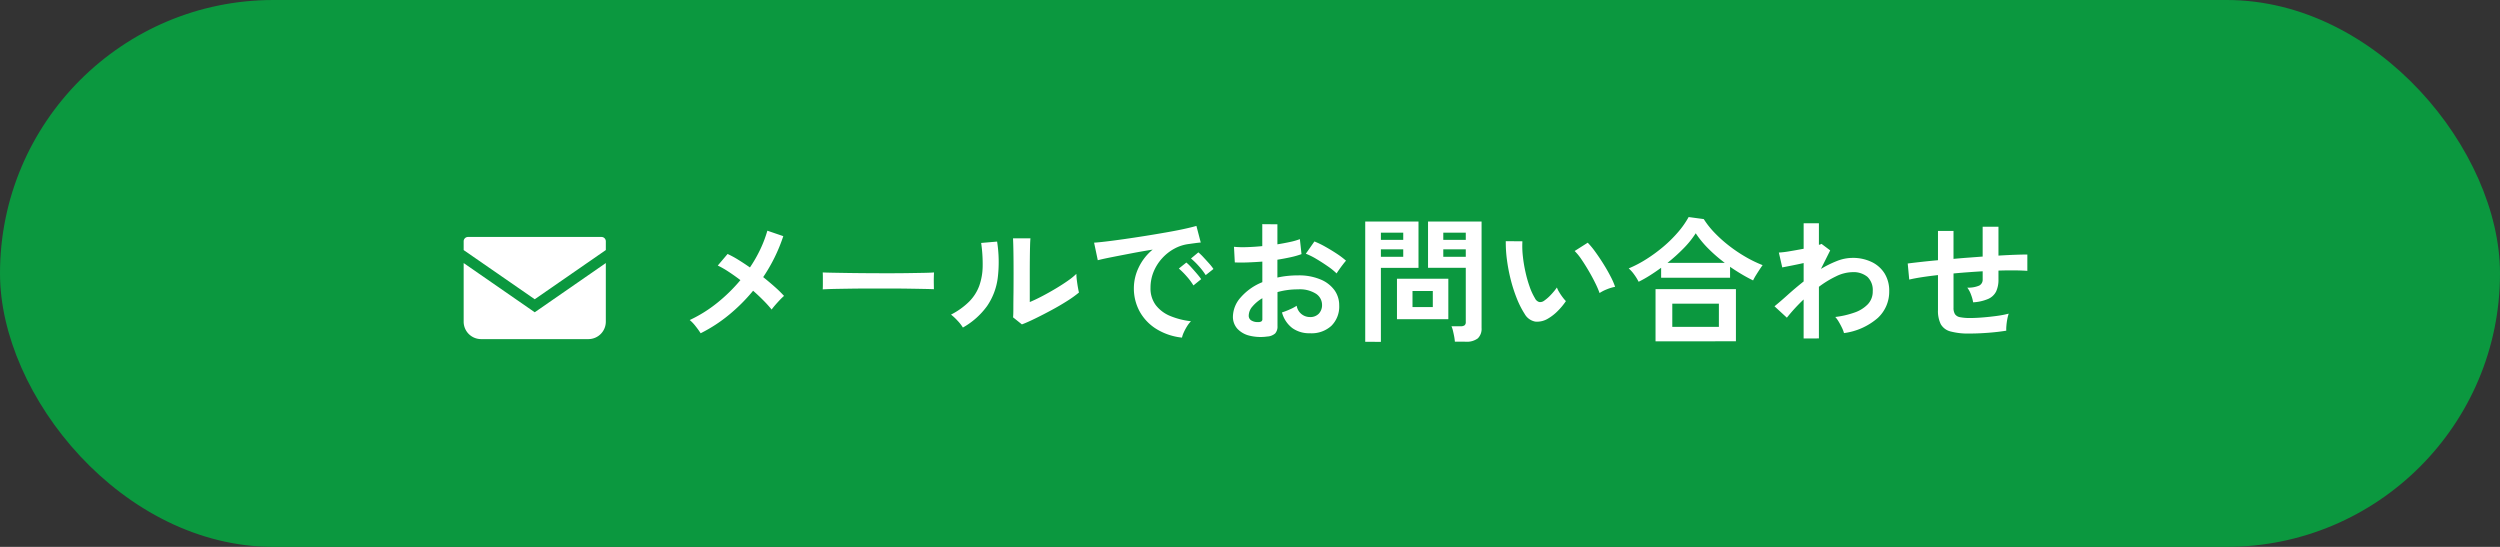 <svg xmlns="http://www.w3.org/2000/svg" width="288" height="63" viewBox="0 0 288 63">
  <rect x="0" y="0" width="288" height="63" fill="#333333" stroke="none"/>
  <g id="グループ_108" data-name="グループ 108" transform="translate(0 0.221)">
    <rect id="長方形_13" data-name="長方形 13" width="288" height="63" rx="31.5" transform="translate(0 -0.221)" fill="#0b983f"/>
    <g id="グループ_6" data-name="グループ 6" transform="translate(53.414 24.782)">
      <path id="パス_500" data-name="パス 500" d="M3.576-3.532A9.251,9.251,0,0,0,3-4.333a4.415,4.415,0,0,0-.683-.722A15.513,15.513,0,0,0,5.483-7.032,18.937,18.937,0,0,0,8.158-9.653q-.722-.549-1.4-.989a10.316,10.316,0,0,0-1.209-.691l1.13-1.334a11.5,11.5,0,0,1,1.24.675q.659.408,1.334.879a15.631,15.631,0,0,0,1.2-2.1,13.943,13.943,0,0,0,.808-2.134l1.836.628A19.252,19.252,0,0,1,10.78-10q.706.565,1.334,1.122a13.682,13.682,0,0,1,1.067,1.044,6.711,6.711,0,0,0-.494.479q-.275.29-.526.581t-.408.51A13.642,13.642,0,0,0,10.819-7.3q-.557-.565-1.2-1.13A20.269,20.269,0,0,1,6.856-5.667,17.3,17.3,0,0,1,3.576-3.532ZM17.638-8.586q.016-.22.016-.6v-.753q0-.377-.016-.6.3.016,1.059.031t1.821.031q1.059.016,2.268.024t2.417.008q1.209,0,2.284-.016t1.86-.031q.785-.016,1.114-.047-.016.2-.024.581t0,.761q.008.385.008.589-.392-.016-1.154-.031t-1.774-.031q-1.012-.016-2.15-.016h-2.3q-1.161,0-2.213.016t-1.891.031Q18.125-8.617,17.638-8.586ZM40.584-4.552l-1.02-.816Q39.6-5.62,39.6-6.4t.016-1.868q.008-1.083.008-2.2,0-1.381-.016-2.4t-.047-1.6h2.009q-.031.283-.047.9t-.024,1.42q-.008.8-.008,1.6v3.421q.675-.283,1.452-.691t1.538-.863q.761-.455,1.389-.895a7.507,7.507,0,0,0,.989-.8,6.123,6.123,0,0,0,.055.738q.055.439.126.84t.118.573a12.48,12.48,0,0,1-1.358.973q-.84.534-1.8,1.052t-1.86.957Q41.243-4.8,40.584-4.552Zm-6.8.361a4.774,4.774,0,0,0-.612-.785,6.393,6.393,0,0,0-.753-.706,8.345,8.345,0,0,0,2.1-1.507A5.063,5.063,0,0,0,35.672-9a7.019,7.019,0,0,0,.392-2.221,16.958,16.958,0,0,0-.173-2.715l1.836-.157A15.217,15.217,0,0,1,37.8-9.9a7.372,7.372,0,0,1-1.232,3.241A8.709,8.709,0,0,1,33.788-4.191ZM59.025-3.03a6.988,6.988,0,0,1-2.888-.957,5.526,5.526,0,0,1-1.954-1.993,5.537,5.537,0,0,1-.7-2.794,5.5,5.5,0,0,1,.541-2.307,5.988,5.988,0,0,1,1.624-2.087q-1.256.2-2.5.439t-2.26.439q-1.012.2-1.562.345L48.9-13.969q.518-.031,1.436-.141t2.072-.275q1.154-.165,2.386-.361t2.386-.4q1.154-.2,2.072-.4t1.436-.353l.5,1.915q-.251.016-.6.063t-.793.11a4.688,4.688,0,0,0-1.648.534,5.349,5.349,0,0,0-1.4,1.1,5.246,5.246,0,0,0-.981,1.538A4.792,4.792,0,0,0,55.4-8.774a3.211,3.211,0,0,0,.612,2.009,4.015,4.015,0,0,0,1.671,1.248,8.75,8.75,0,0,0,2.378.6,3.279,3.279,0,0,0-.455.589,5.788,5.788,0,0,0-.377.706A2.941,2.941,0,0,0,59.025-3.03Zm2.731-7.2a7.214,7.214,0,0,0-.793-1.036,8.118,8.118,0,0,0-.9-.879l.848-.706a5.753,5.753,0,0,1,.573.549q.337.361.667.73a5.42,5.42,0,0,1,.5.636ZM60.344-9.041a7,7,0,0,0-.785-1.052,8.969,8.969,0,0,0-.895-.895l.863-.691a5.272,5.272,0,0,1,.565.549q.33.361.651.738a7.982,7.982,0,0,1,.494.628ZM68.85-3.156a5.364,5.364,0,0,1-2.056-.1,2.793,2.793,0,0,1-1.4-.808,2.048,2.048,0,0,1-.5-1.413,3.4,3.4,0,0,1,.9-2.189,6.5,6.5,0,0,1,2.488-1.75v-2.37q-.863.063-1.672.094t-1.5,0l-.094-1.8a11.325,11.325,0,0,0,1.46.039q.863-.024,1.8-.118V-16.1l1.742.016v2.307q.785-.126,1.467-.275a7.538,7.538,0,0,0,1.122-.322l.188,1.726a9.425,9.425,0,0,1-1.271.361q-.722.157-1.507.283v2.056a9.694,9.694,0,0,1,1.146-.188,11.846,11.846,0,0,1,1.24-.063,6.391,6.391,0,0,1,2.566.463A3.744,3.744,0,0,1,76.588-8.5a2.959,2.959,0,0,1,.549,1.75,3.11,3.11,0,0,1-.91,2.37,3.382,3.382,0,0,1-2.464.848,3.343,3.343,0,0,1-2.032-.6,3.34,3.34,0,0,1-1.185-1.8,8.186,8.186,0,0,0,.879-.337A5.149,5.149,0,0,0,72.24-6.7a1.537,1.537,0,0,0,1.507,1.3A1.343,1.343,0,0,0,74.8-5.8a1.433,1.433,0,0,0,.361-1,1.536,1.536,0,0,0-.691-1.279,3.475,3.475,0,0,0-2.072-.51,8.7,8.7,0,0,0-2.37.314v3.908a1.189,1.189,0,0,1-.267.855A1.5,1.5,0,0,1,68.85-3.156Zm7.989-7.267a7.573,7.573,0,0,0-1.02-.824q-.643-.447-1.318-.848a8.091,8.091,0,0,0-1.208-.6l.989-1.413a10.064,10.064,0,0,1,1.24.6q.675.377,1.318.8a9.378,9.378,0,0,1,1.083.816q-.157.173-.385.471t-.424.581Q76.918-10.564,76.839-10.422Zm-9.119,5.6a.805.805,0,0,0,.432-.063.3.3,0,0,0,.133-.283v-2.4a4.449,4.449,0,0,0-1.146.957,1.638,1.638,0,0,0-.424,1.036.63.63,0,0,0,.267.549A1.342,1.342,0,0,0,67.72-4.819Zm22.742,2.26a4.971,4.971,0,0,0-.078-.589q-.063-.337-.141-.659a2.945,2.945,0,0,0-.173-.526h1.052a.746.746,0,0,0,.455-.11.45.45,0,0,0,.141-.377v-6.247H87.37V-16.4h6.168V-4.144a1.529,1.529,0,0,1-.432,1.2,2.088,2.088,0,0,1-1.4.385Zm-10.327.016V-16.4h6.137v5.336H81.94v8.522Zm3.657-2.605V-9.81h5.917v4.661Zm1.789-1.4H87.92V-8.4H85.581Zm3.547-5.791h2.59V-13.2h-2.59Zm-7.188,0h2.574V-13.2H81.94Zm7.188-1.946h2.59v-.832h-2.59Zm-7.188,0h2.574v-.832H81.94ZM101.2-5.227a2.4,2.4,0,0,1-1.475.353A1.774,1.774,0,0,1,98.5-5.761,10.368,10.368,0,0,1,97.6-7.534,17.212,17.212,0,0,1,96.9-9.7a19.639,19.639,0,0,1-.439-2.291,14.9,14.9,0,0,1-.133-2.15l1.915.016a10.28,10.28,0,0,0,.047,1.679,16.348,16.348,0,0,0,.3,1.836,14.265,14.265,0,0,0,.487,1.719,7.033,7.033,0,0,0,.612,1.326.8.8,0,0,0,.479.432.745.745,0,0,0,.557-.133,4.744,4.744,0,0,0,.793-.691,7.26,7.26,0,0,0,.7-.848,2.721,2.721,0,0,0,.259.534q.18.3.392.581a4.306,4.306,0,0,0,.385.455,7.585,7.585,0,0,1-.965,1.161A5.361,5.361,0,0,1,101.2-5.227Zm5.933-2.935a10.442,10.442,0,0,0-.487-1.13q-.33-.675-.753-1.4t-.848-1.35a6.165,6.165,0,0,0-.785-.965l1.507-.957a8.92,8.92,0,0,1,.871,1.052q.479.659.942,1.4t.824,1.444a8.112,8.112,0,0,1,.518,1.185,5.122,5.122,0,0,0-.981.3A4.245,4.245,0,0,0,107.13-8.162Zm4.5-1.3a6,6,0,0,0-.518-.84,4,4,0,0,0-.628-.7,13.539,13.539,0,0,0,2.048-1.075,17.516,17.516,0,0,0,1.962-1.444,14.857,14.857,0,0,0,1.679-1.664,10.194,10.194,0,0,0,1.216-1.734l1.742.235a9.911,9.911,0,0,0,1.256,1.585,15.309,15.309,0,0,0,1.664,1.491,16.987,16.987,0,0,0,1.9,1.279,14.006,14.006,0,0,0,1.962.95q-.141.188-.353.51t-.416.651a6.037,6.037,0,0,0-.33.6q-.643-.314-1.318-.714t-1.334-.855v1.256h-7.942v-1.146q-.643.471-1.3.887T111.634-9.465Zm1.946,6.859V-8.617h9.26v6.011Zm1.93-1.664h5.368V-6.938h-5.368Zm-.549-7.377h6.592a17.48,17.48,0,0,1-1.876-1.624,11.259,11.259,0,0,1-1.467-1.781,10.628,10.628,0,0,1-1.389,1.726A19.868,19.868,0,0,1,114.962-11.647Zm15.679,8.711V-7.425a20.113,20.113,0,0,0-1.93,2.1L127.282-6.64q.659-.534,1.522-1.311T130.641-9.5v-2.119q-.706.157-1.381.29l-1.083.212-.392-1.711a10.63,10.63,0,0,0,1.232-.149q.808-.133,1.624-.29V-16.2H132.4v2.48a.942.942,0,0,0,.3-.11l1,.753-1.067,2.134a11.972,11.972,0,0,1,1.836-.91,4.915,4.915,0,0,1,1.789-.361,4.987,4.987,0,0,1,2.2.463,3.57,3.57,0,0,1,1.5,1.318,3.78,3.78,0,0,1,.541,2.064,4.116,4.116,0,0,1-1.318,3.076,7.4,7.4,0,0,1-3.892,1.742,3.277,3.277,0,0,0-.228-.6q-.165-.345-.369-.691a3.3,3.3,0,0,0-.408-.565,10.278,10.278,0,0,0,2.213-.51,3.868,3.868,0,0,0,1.538-.957,2.111,2.111,0,0,0,.565-1.5,2.1,2.1,0,0,0-.612-1.656,2.52,2.52,0,0,0-1.726-.541,4.43,4.43,0,0,0-1.868.471A11.519,11.519,0,0,0,132.4-8.884v5.948ZM149.773-3.5a7.917,7.917,0,0,1-2.221-.243,1.8,1.8,0,0,1-1.114-.832,3.454,3.454,0,0,1-.322-1.64v-4.018q-1,.11-1.86.243t-1.452.275l-.173-1.852q.6-.078,1.507-.18t1.978-.2v-3.374h1.789V-12.1q.832-.078,1.687-.141l1.671-.126v-3.437h1.821v3.327q1.036-.063,1.891-.094t1.436-.031v1.883q-.612-.047-1.467-.055t-1.86.024v1a3.2,3.2,0,0,1-.267,1.4,1.848,1.848,0,0,1-.9.855,5.113,5.113,0,0,1-1.75.4,4.48,4.48,0,0,0-.251-.9,3.009,3.009,0,0,0-.424-.793,3.181,3.181,0,0,0,1.373-.235.76.76,0,0,0,.4-.722v-.926q-.816.047-1.671.11t-1.687.141v3.955a1.359,1.359,0,0,0,.165.73.884.884,0,0,0,.589.353,5.812,5.812,0,0,0,1.193.094q.581,0,1.381-.063t1.617-.173a11.819,11.819,0,0,0,1.413-.267,4.389,4.389,0,0,0-.165.643q-.071.377-.1.738a3.847,3.847,0,0,0-.016.581q-.957.157-2.1.243T149.773-3.5Z" transform="translate(23.725 16.92)" fill="#fff"/>
      <path id="パス_26" data-name="パス 26" d="M16.377,148.631v1L8.188,155.3,0,149.635v-1a.5.5,0,0,1,.494-.511H15.883a.5.5,0,0,1,.494.511M0,151.129v6.721a2.009,2.009,0,0,0,1.976,2.041H14.4a2.009,2.009,0,0,0,1.976-2.041v-6.721L8.188,156.8Z" transform="translate(0 -145.829)" fill="#fff"/>
    </g>
  </g>
</svg>
